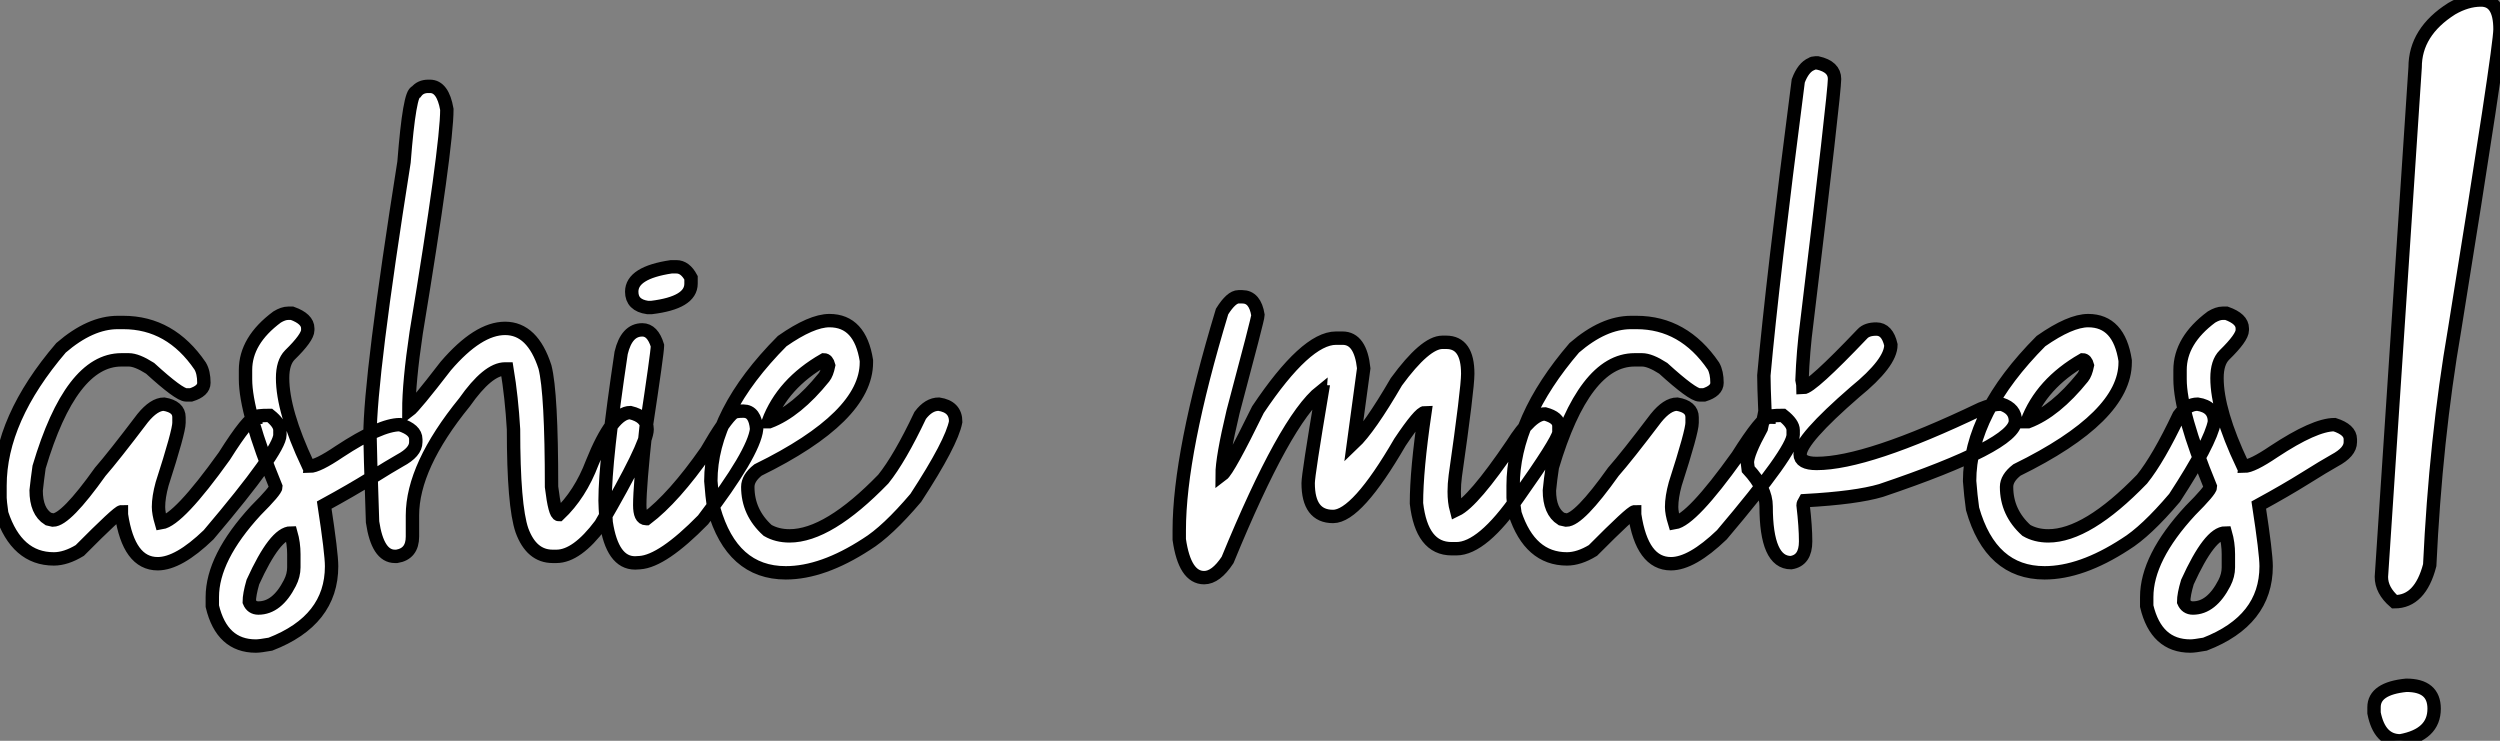 <?xml version="1.0" standalone="no"?>
<svg xmlns="http://www.w3.org/2000/svg" viewBox="-1.91 -41.78 186.75 55.34"><rect x="-1.91" y="-41.78" width="186.75" height="55.34" fill="#808080" stroke="none"/><path d="M9.87 0.33L9.87 0.33Q7.71 0.33 7.16-3.34L7.16-3.34L7.16-3.55Q6.92-3.55 4.05-0.66L4.05-0.66Q3.01-0.03 2.11-0.03L2.11-0.03Q-0.66-0.03-1.78-3.42L-1.78-3.42Q-1.91-4.35-1.91-4.59L-1.91-4.59L-1.91-5.50Q-1.91-10.47 2.65-15.80L2.65-15.80Q4.84-17.69 6.89-17.69L6.89-17.69L7.30-17.69Q10.83-17.69 13.04-14.44L13.04-14.44Q13.32-13.97 13.32-13.18L13.32-13.18Q13.32-12.58 12.36-12.28L12.36-12.28L12.00-12.28Q11.48-12.28 9.30-14.27L9.30-14.27Q8.31-14.90 7.71-14.90L7.71-14.90L7.16-14.90Q3.39-14.90 1.01-6.89L1.01-6.89Q0.88-5.99 0.79-5.14L0.79-5.14Q0.79-3.58 1.70-3.01L1.70-3.01L2.05-2.93Q3.01-2.93 5.58-6.54L5.58-6.54Q6.56-7.66 8.75-10.55L8.75-10.55Q9.60-11.59 10.34-11.59L10.34-11.59Q11.46-11.40 11.46-10.61L11.46-10.61L11.46-10.20Q11.46-9.54 10.20-5.63L10.20-5.63Q9.93-4.65 9.93-3.91L9.93-3.91Q9.93-3.45 10.14-2.73L10.14-2.73Q11.43-2.93 14.85-7.71L14.85-7.71Q16.68-10.61 17.20-10.61L17.20-10.61Q17.20-10.75 18.24-10.75L18.24-10.75Q19.00-10.14 19.00-9.65L19.00-9.65L19.00-9.30Q19.00-8.12 13.67-1.83L13.67-1.83Q11.43 0.33 9.87 0.33ZM17.20 6.48L17.20 6.48Q14.66 6.48 13.95 3.50L13.95 3.50L13.95 2.82Q13.95-0.11 17.20-3.64L17.20-3.64Q18.70-5.14 18.70-5.41L18.70-5.41Q16.43-10.94 16.43-13.45L16.43-13.45L16.43-14.14Q16.43-16.35 18.79-18.10L18.79-18.10Q19.25-18.38 19.61-18.38L19.61-18.38L19.91-18.38Q21.08-17.96 21.08-17.25L21.08-17.25L21.08-17.12Q21.08-16.57 19.74-15.26L19.74-15.26Q19.20-14.71 19.20-13.54L19.20-13.54Q19.20-11.07 21.08-7.08L21.08-7.08Q21.22-7.05 21.22-6.95L21.22-6.95Q21.82-6.95 23.43-8.04L23.43-8.04Q26.50-10.06 27.97-10.06L27.97-10.06Q29.15-9.68 29.15-8.97L29.15-8.97L29.15-8.75Q29.15-8.01 27.97-7.38L27.97-7.38Q27.21-6.95 25.79-6.06Q24.36-5.17 22.31-4.05L22.31-4.05Q22.86-0.46 22.86 0.52L22.86 0.52Q22.86 4.57 18.29 6.34L18.29 6.34Q17.50 6.48 17.20 6.48ZM17.39 3.64L17.39 3.64Q18.79 3.64 19.74 1.78L19.74 1.78Q20.04 1.20 20.04 0.60L20.04 0.60L20.04-0.38Q20.04-1.20 19.82-1.97L19.82-1.97Q18.65-1.97 16.98 1.70L16.98 1.70Q16.71 2.63 16.71 3.17L16.71 3.17Q16.90 3.64 17.39 3.64ZM39.65-0.22L39.65-0.22L39.38-0.22Q37.79-0.22 37.08-2.16L37.08-2.16Q36.45-3.99 36.45-9.71L36.45-9.71Q36.31-12.11 35.96-14.22L35.96-14.22L35.82-14.22Q34.54-14.22 32.79-11.73L32.79-11.73Q28.90-6.95 28.90-3.28L28.90-3.28L28.90-1.70Q28.90-0.41 27.73-0.22L27.73-0.22L27.59-0.22Q26.30-0.22 25.92-2.79L25.92-2.79Q25.73-8.48 25.73-9.24L25.73-9.24Q25.73-13.62 28.27-29.67L28.27-29.67Q28.68-34.92 29.18-34.92L29.18-34.92Q29.50-35.33 30.08-35.33L30.08-35.33L30.21-35.33Q31.17-35.33 31.47-33.61L31.47-33.61Q31.47-30.82 29.18-16.93L29.18-16.93Q28.63-13.23 28.63-11.10L28.63-11.10Q29.07-11.43 31.39-14.44L31.39-14.44Q33.80-17.25 35.82-17.25L35.82-17.25Q37.87-17.25 38.80-14.36L38.80-14.36Q39.29-12.44 39.29-5.41L39.29-5.41Q39.54-3.34 39.84-3.34L39.84-3.34Q41.43-4.84 42.33-7.22L42.33-7.22Q43.83-10.96 45.17-10.96L45.17-10.96Q46.43-10.66 46.43-9.71L46.43-9.71Q46.43-8.56 42.96-2.60L42.96-2.60Q41.18-0.22 39.65-0.22ZM48.23-21.85L48.62-21.85Q49.27-21.85 49.71-21.03L49.71-21.03L49.71-20.59Q49.71-19.17 46.76-18.81L46.76-18.81L46.46-18.81Q45.28-18.98 45.28-19.99L45.28-19.99Q45.28-21.41 48.23-21.85L48.23-21.85ZM45.88 0.25L45.53 0.27Q43.83 0.27 43.37-2.76L43.37-2.76Q43.29-4.02 43.29-4.38L43.29-4.38Q43.29-7.41 44.49-15.42L44.49-15.42Q44.90-17.14 46.07-17.14L46.07-17.14Q46.84-17.14 47.20-15.97L47.20-15.97L47.20-15.94Q47.20-15.45 46.35-9.84L46.35-9.84Q45.88-5.50 45.88-4.05L45.88-4.05Q45.88-3.04 46.35-3.04L46.35-3.04L46.38-3.04Q48.43-4.59 50.86-8.07L50.86-8.07Q52.23-10.45 52.88-10.96L52.88-10.96Q53.07-11.07 53.62-11.07L53.62-11.07Q54.50-11.07 54.61-9.73L54.61-9.73Q54.41-7.93 50.61-2.95L50.61-2.95Q47.58 0.14 45.88 0.25L45.88 0.25ZM56.79 1.01L56.79 1.01Q52.77 1.01 51.41-3.77L51.41-3.77Q51.27-4.76 51.19-5.85L51.19-5.85Q51.19-10.94 56.52-16.30L56.52-16.30Q58.71-17.83 60.05-17.83L60.05-17.83Q62.34-17.83 62.81-14.85L62.81-14.85L62.81-14.71Q62.81-10.64 54.71-6.67L54.71-6.67Q53.95-6.07 53.95-5.41L53.95-5.41Q53.95-3.50 55.43-2.16L55.43-2.16Q56.14-1.75 57.07-1.75L57.07-1.75Q59.96-1.75 64.07-5.99L64.07-5.99Q65.30-7.52 66.83-10.75L66.83-10.75Q67.46-11.59 68.22-11.59L68.22-11.59Q69.48-11.40 69.48-10.28L69.48-10.28Q69.18-8.70 66.50-4.59L66.50-4.59Q64.37-2.08 62.81-1.12L62.81-1.12Q59.53 1.01 56.79 1.01ZM55.48-10.28L55.56-10.28Q57.59-11.05 59.64-13.59L59.64-13.59Q59.86-13.86 59.99-14.49L59.99-14.49Q59.88-14.90 59.64-14.90L59.64-14.90Q56.55-13.13 55.48-10.28L55.48-10.28Z" fill="white" stroke="black" transform="scale(1,1)"/><path d="M88.04 1.37L88.04 1.37Q86.59 1.37 86.18-1.48L86.18-1.48L86.18-2.16Q86.18-7.93 89.38-18.51L89.38-18.51Q90.07-19.61 90.61-19.61L90.61-19.61L90.89-19.61Q91.84-19.61 92.06-18.24L92.06-18.24Q92.06-17.99 90.20-11.02L90.20-11.02Q89.38-7.57 89.38-6.32L89.38-6.32Q89.85-6.67 92.06-11.18L92.06-11.18Q95.64-16.52 97.89-16.52L97.89-16.52L98.38-16.52Q99.72-16.52 99.96-14.27L99.96-14.27L99.20-8.67Q100.38-9.79 102.40-13.26L102.40-13.26Q104.56-16.21 105.84-16.21L105.84-16.21L106.12-16.21Q107.73-16.21 107.73-13.86L107.73-13.86Q107.73-12.74 106.80-6.23L106.80-6.23Q106.72-5.61 106.72-5.06L106.72-5.06Q106.72-4.29 106.88-3.69L106.88-3.69Q108.14-4.29 111.04-8.56L111.04-8.56Q112.49-10.86 113.50-10.86L113.50-10.86Q114.54-10.58 114.54-9.95L114.54-9.95L114.54-9.46Q114.40-8.75 111.53-4.70L111.53-4.70Q108.82-0.79 106.88-0.79L106.88-0.79L106.53-0.79Q104.29-0.79 103.90-4.18L103.90-4.18Q103.90-6.67 104.53-10.96L104.53-10.96Q104.15-10.96 102.67-8.75L102.67-8.75Q99.45-3.20 97.67-3.20L97.67-3.20Q95.81-3.20 95.81-5.69L95.81-5.69Q95.81-6.32 96.85-12.50L96.85-12.50Q96.77-12.50 96.77-12.55L96.77-12.55Q94.09-10.42 89.79 0.05L89.79 0.05Q88.92 1.37 88.04 1.37ZM122.91 0.33L122.91 0.33Q120.75 0.33 120.20-3.34L120.20-3.34L120.20-3.55Q119.95-3.55 117.08-0.66L117.08-0.66Q116.04-0.03 115.14-0.03L115.14-0.03Q112.38-0.03 111.26-3.42L111.26-3.42Q111.12-4.35 111.12-4.59L111.12-4.59L111.12-5.50Q111.12-10.47 115.69-15.80L115.69-15.80Q117.88-17.69 119.93-17.69L119.93-17.69L120.34-17.69Q123.86-17.69 126.08-14.44L126.08-14.44Q126.35-13.97 126.35-13.18L126.35-13.18Q126.35-12.58 125.39-12.28L125.39-12.28L125.04-12.28Q124.52-12.28 122.33-14.27L122.33-14.27Q121.35-14.90 120.75-14.90L120.75-14.90L120.20-14.90Q116.43-14.90 114.05-6.89L114.05-6.89Q113.91-5.99 113.83-5.14L113.83-5.14Q113.83-3.58 114.73-3.01L114.73-3.01L115.09-2.93Q116.04-2.93 118.61-6.54L118.61-6.54Q119.60-7.66 121.79-10.55L121.79-10.55Q122.63-11.59 123.37-11.59L123.37-11.59Q124.49-11.40 124.49-10.61L124.49-10.61L124.49-10.20Q124.49-9.54 123.23-5.63L123.23-5.63Q122.96-4.65 122.96-3.91L122.96-3.91Q122.96-3.45 123.18-2.73L123.18-2.73Q124.46-2.93 127.88-7.71L127.88-7.71Q129.71-10.61 130.23-10.61L130.23-10.61Q130.23-10.75 131.27-10.75L131.27-10.75Q132.04-10.14 132.04-9.65L132.04-9.65L132.04-9.30Q132.04-8.12 126.71-1.83L126.71-1.83Q124.46 0.33 122.91 0.33ZM131.88 0.25L131.88 0.25Q130.02 0.25 130.02-3.96L130.02-3.96Q130.02-5.28 128.68-6.73L128.68-6.73L128.62-7.22Q128.62-7.90 129.66-9.79L129.66-9.79Q129.93-10.96 129.93-11.10L129.93-11.10Q129.85-13.02 129.85-13.73L129.85-13.73Q130.48-20.75 132.42-35.74L132.42-35.74Q132.80-36.75 133.41-37.00L133.41-37.00Q133.52-37.08 133.68-37.08L133.68-37.08L133.87-37.08Q135.13-36.80 135.13-35.88L135.13-35.88Q135.13-34.86 133.05-17.61L133.05-17.61Q132.78-15.56 132.70-13.40L132.70-13.40Q132.78-13.02 132.78-12.82L132.78-12.82Q133.38-12.82 137.21-16.84L137.21-16.84Q137.54-17.20 138.25-17.20L138.25-17.20Q139.07-17.20 139.34-16.02L139.34-16.02Q139.34-14.68 136.66-12.50L136.66-12.50Q132.56-8.94 132.56-7.85L132.56-7.85Q132.56-7.16 133.79-7.16L133.79-7.16Q137.56-7.16 146.07-11.24L146.07-11.24Q146.89-11.59 147.60-11.59L147.60-11.59Q148.64-11.24 148.64-10.34L148.64-10.34Q148.64-8.53 138.60-5.14L138.60-5.14Q136.74-4.59 132.91-4.38L132.91-4.38Q132.78-4.16 132.78-4.05L132.78-4.05Q132.97-2.43 132.97-1.34L132.97-1.34Q132.97 0.08 131.88 0.25ZM150.82 1.01L150.82 1.01Q146.80 1.01 145.44-3.77L145.44-3.77Q145.30-4.76 145.22-5.85L145.22-5.85Q145.22-10.94 150.55-16.30L150.55-16.30Q152.74-17.83 154.08-17.83L154.08-17.83Q156.38-17.83 156.84-14.85L156.84-14.85L156.84-14.71Q156.84-10.64 148.75-6.67L148.75-6.67Q147.98-6.07 147.98-5.41L147.98-5.41Q147.98-3.50 149.46-2.16L149.46-2.16Q150.17-1.75 151.10-1.75L151.10-1.75Q154.00-1.75 158.10-5.99L158.10-5.99Q159.33-7.52 160.86-10.75L160.86-10.75Q161.49-11.59 162.25-11.59L162.25-11.59Q163.51-11.40 163.51-10.28L163.51-10.28Q163.21-8.70 160.53-4.59L160.53-4.59Q158.40-2.08 156.84-1.12L156.84-1.12Q153.56 1.01 150.82 1.01ZM149.51-10.28L149.59-10.28Q151.62-11.05 153.67-13.59L153.67-13.59Q153.89-13.86 154.02-14.49L154.02-14.49Q153.91-14.90 153.67-14.90L153.67-14.90Q150.58-13.13 149.51-10.28L149.51-10.28ZM161.71 6.48L161.71 6.48Q159.16 6.48 158.45 3.50L158.45 3.50L158.45 2.82Q158.45-0.11 161.71-3.64L161.71-3.64Q163.21-5.14 163.21-5.41L163.21-5.41Q160.94-10.94 160.94-13.45L160.94-13.45L160.94-14.14Q160.94-16.35 163.29-18.10L163.29-18.10Q163.76-18.38 164.11-18.38L164.11-18.38L164.41-18.38Q165.59-17.96 165.59-17.25L165.59-17.25L165.59-17.12Q165.59-16.57 164.25-15.26L164.25-15.26Q163.70-14.71 163.70-13.54L163.70-13.54Q163.70-11.07 165.59-7.08L165.59-7.08Q165.73-7.05 165.73-6.95L165.73-6.95Q166.33-6.95 167.94-8.04L167.94-8.04Q171.00-10.06 172.48-10.06L172.48-10.06Q173.66-9.68 173.66-8.97L173.66-8.97L173.66-8.75Q173.66-8.01 172.48-7.38L172.48-7.38Q171.71-6.95 170.29-6.06Q168.87-5.17 166.82-4.05L166.82-4.05Q167.37-0.46 167.37 0.52L167.37 0.52Q167.37 4.57 162.80 6.34L162.80 6.34Q162.01 6.48 161.71 6.48ZM161.90 3.64L161.90 3.64Q163.29 3.64 164.25 1.78L164.25 1.78Q164.55 1.20 164.55 0.60L164.55 0.60L164.55-0.38Q164.55-1.20 164.33-1.97L164.33-1.97Q163.16-1.97 161.49 1.70L161.49 1.70Q161.21 2.63 161.21 3.17L161.21 3.17Q161.41 3.64 161.90 3.64ZM176.96 3.17L176.96 3.17Q175.98 2.32 175.98 1.31L175.98 1.31L178.50-36.75Q178.50-39.40 181.23-41.13L181.23-41.13Q182.35-41.78 183.42-41.78L183.42-41.78Q184.84-41.78 184.84-39.59L184.84-39.59Q184.84-38.20 181.45-17.17L181.45-17.17Q180.03-8.94 179.59 0.44L179.59 0.44Q178.88 3.17 176.96 3.17ZM177.40 13.56L177.40 13.56Q175.84 13.56 175.43 11.48L175.43 11.48L175.43 11.05Q175.43 9.65 177.84 9.41L177.84 9.41Q179.92 9.41 179.92 11.16L179.92 11.16Q179.92 13.10 177.40 13.56Z" fill="white" stroke="black" transform="scale(1,1)"/></svg>